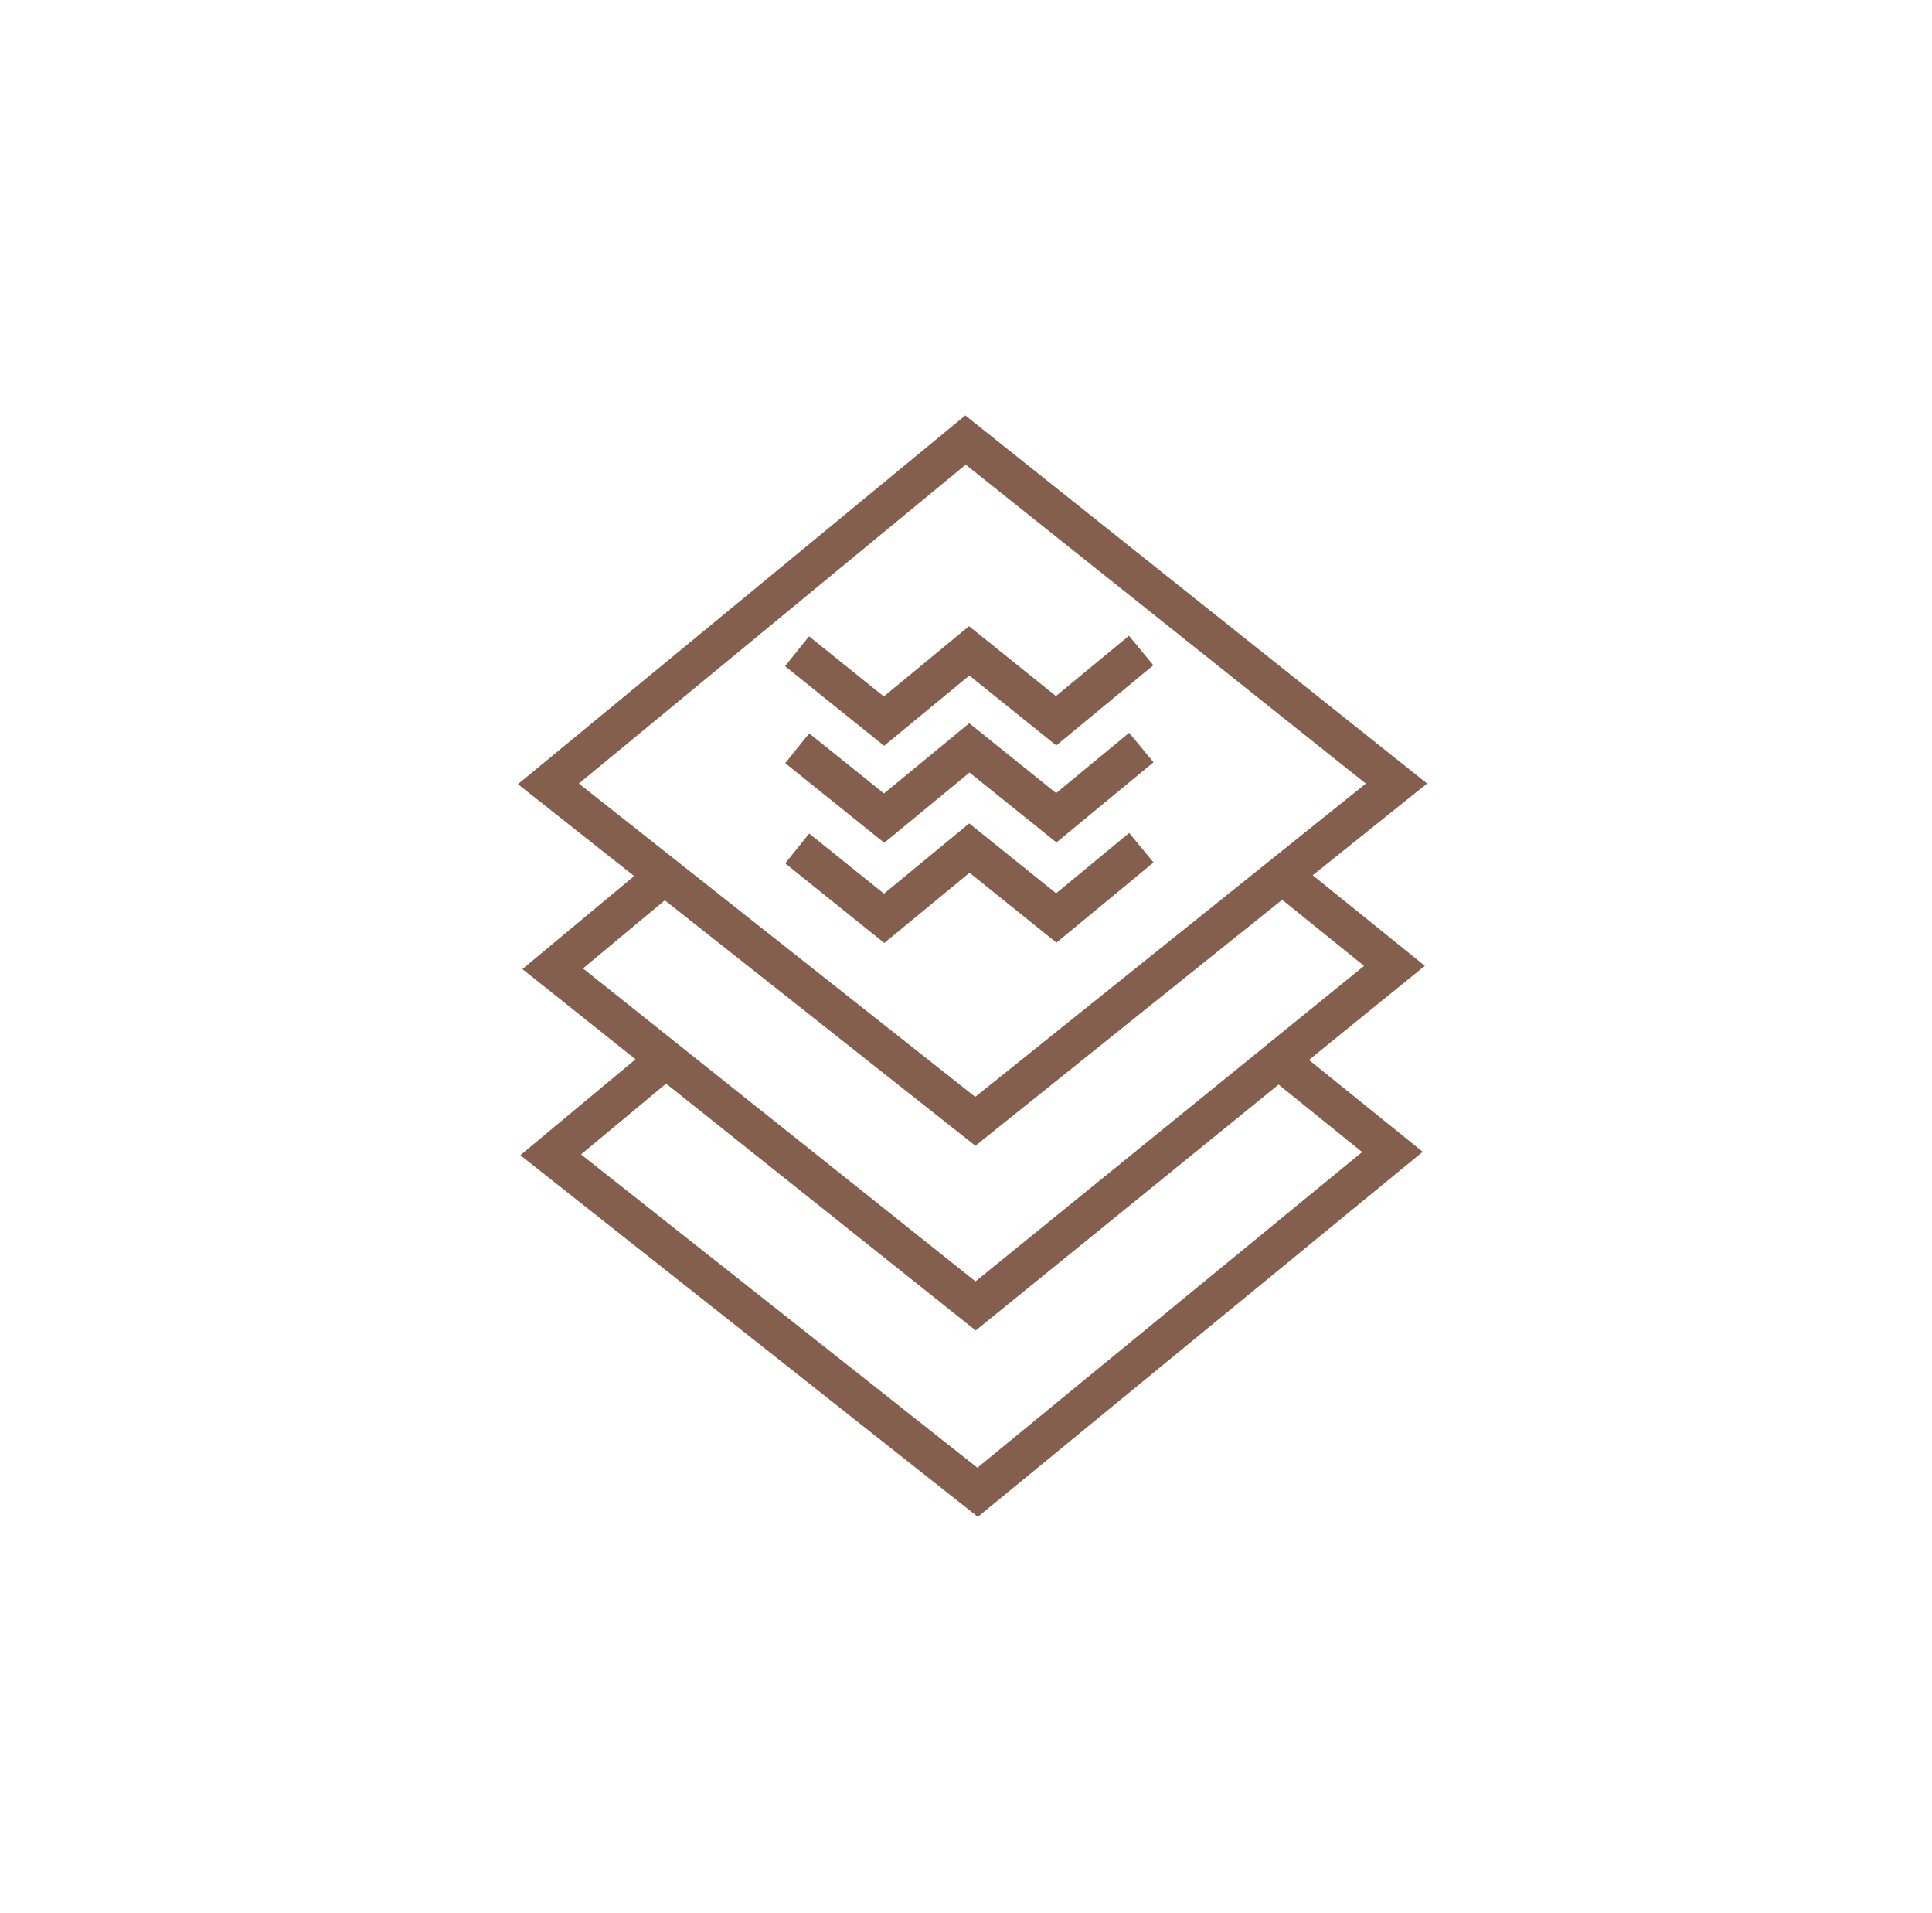 <svg width="101" height="100" viewBox="0 0 101 100" fill="none" xmlns="http://www.w3.org/2000/svg">
<path d="M66.753 55.333L72.793 60.21L51.108 78L28.788 60.361L34.828 55.333M66.859 45.607L72.899 50.485L51.002 68.26L28.893 50.636L34.934 45.607M73.005 40.956L50.473 23L28.667 40.971L50.987 58.61L73.005 40.956Z" stroke="#855F4D" stroke-width="2" stroke-miterlimit="10"/>
<path d="M59.667 44.308L55.22 47.981L50.676 44.328L46.22 48L41.676 44.347M59.667 39.072L55.22 42.744L50.676 39.091L46.22 42.763L41.676 39.11M59.657 34L55.21 37.672L50.666 34.019L46.211 37.692L41.667 34.039" stroke="#855F4D" stroke-width="2" stroke-miterlimit="10"/>
</svg>
